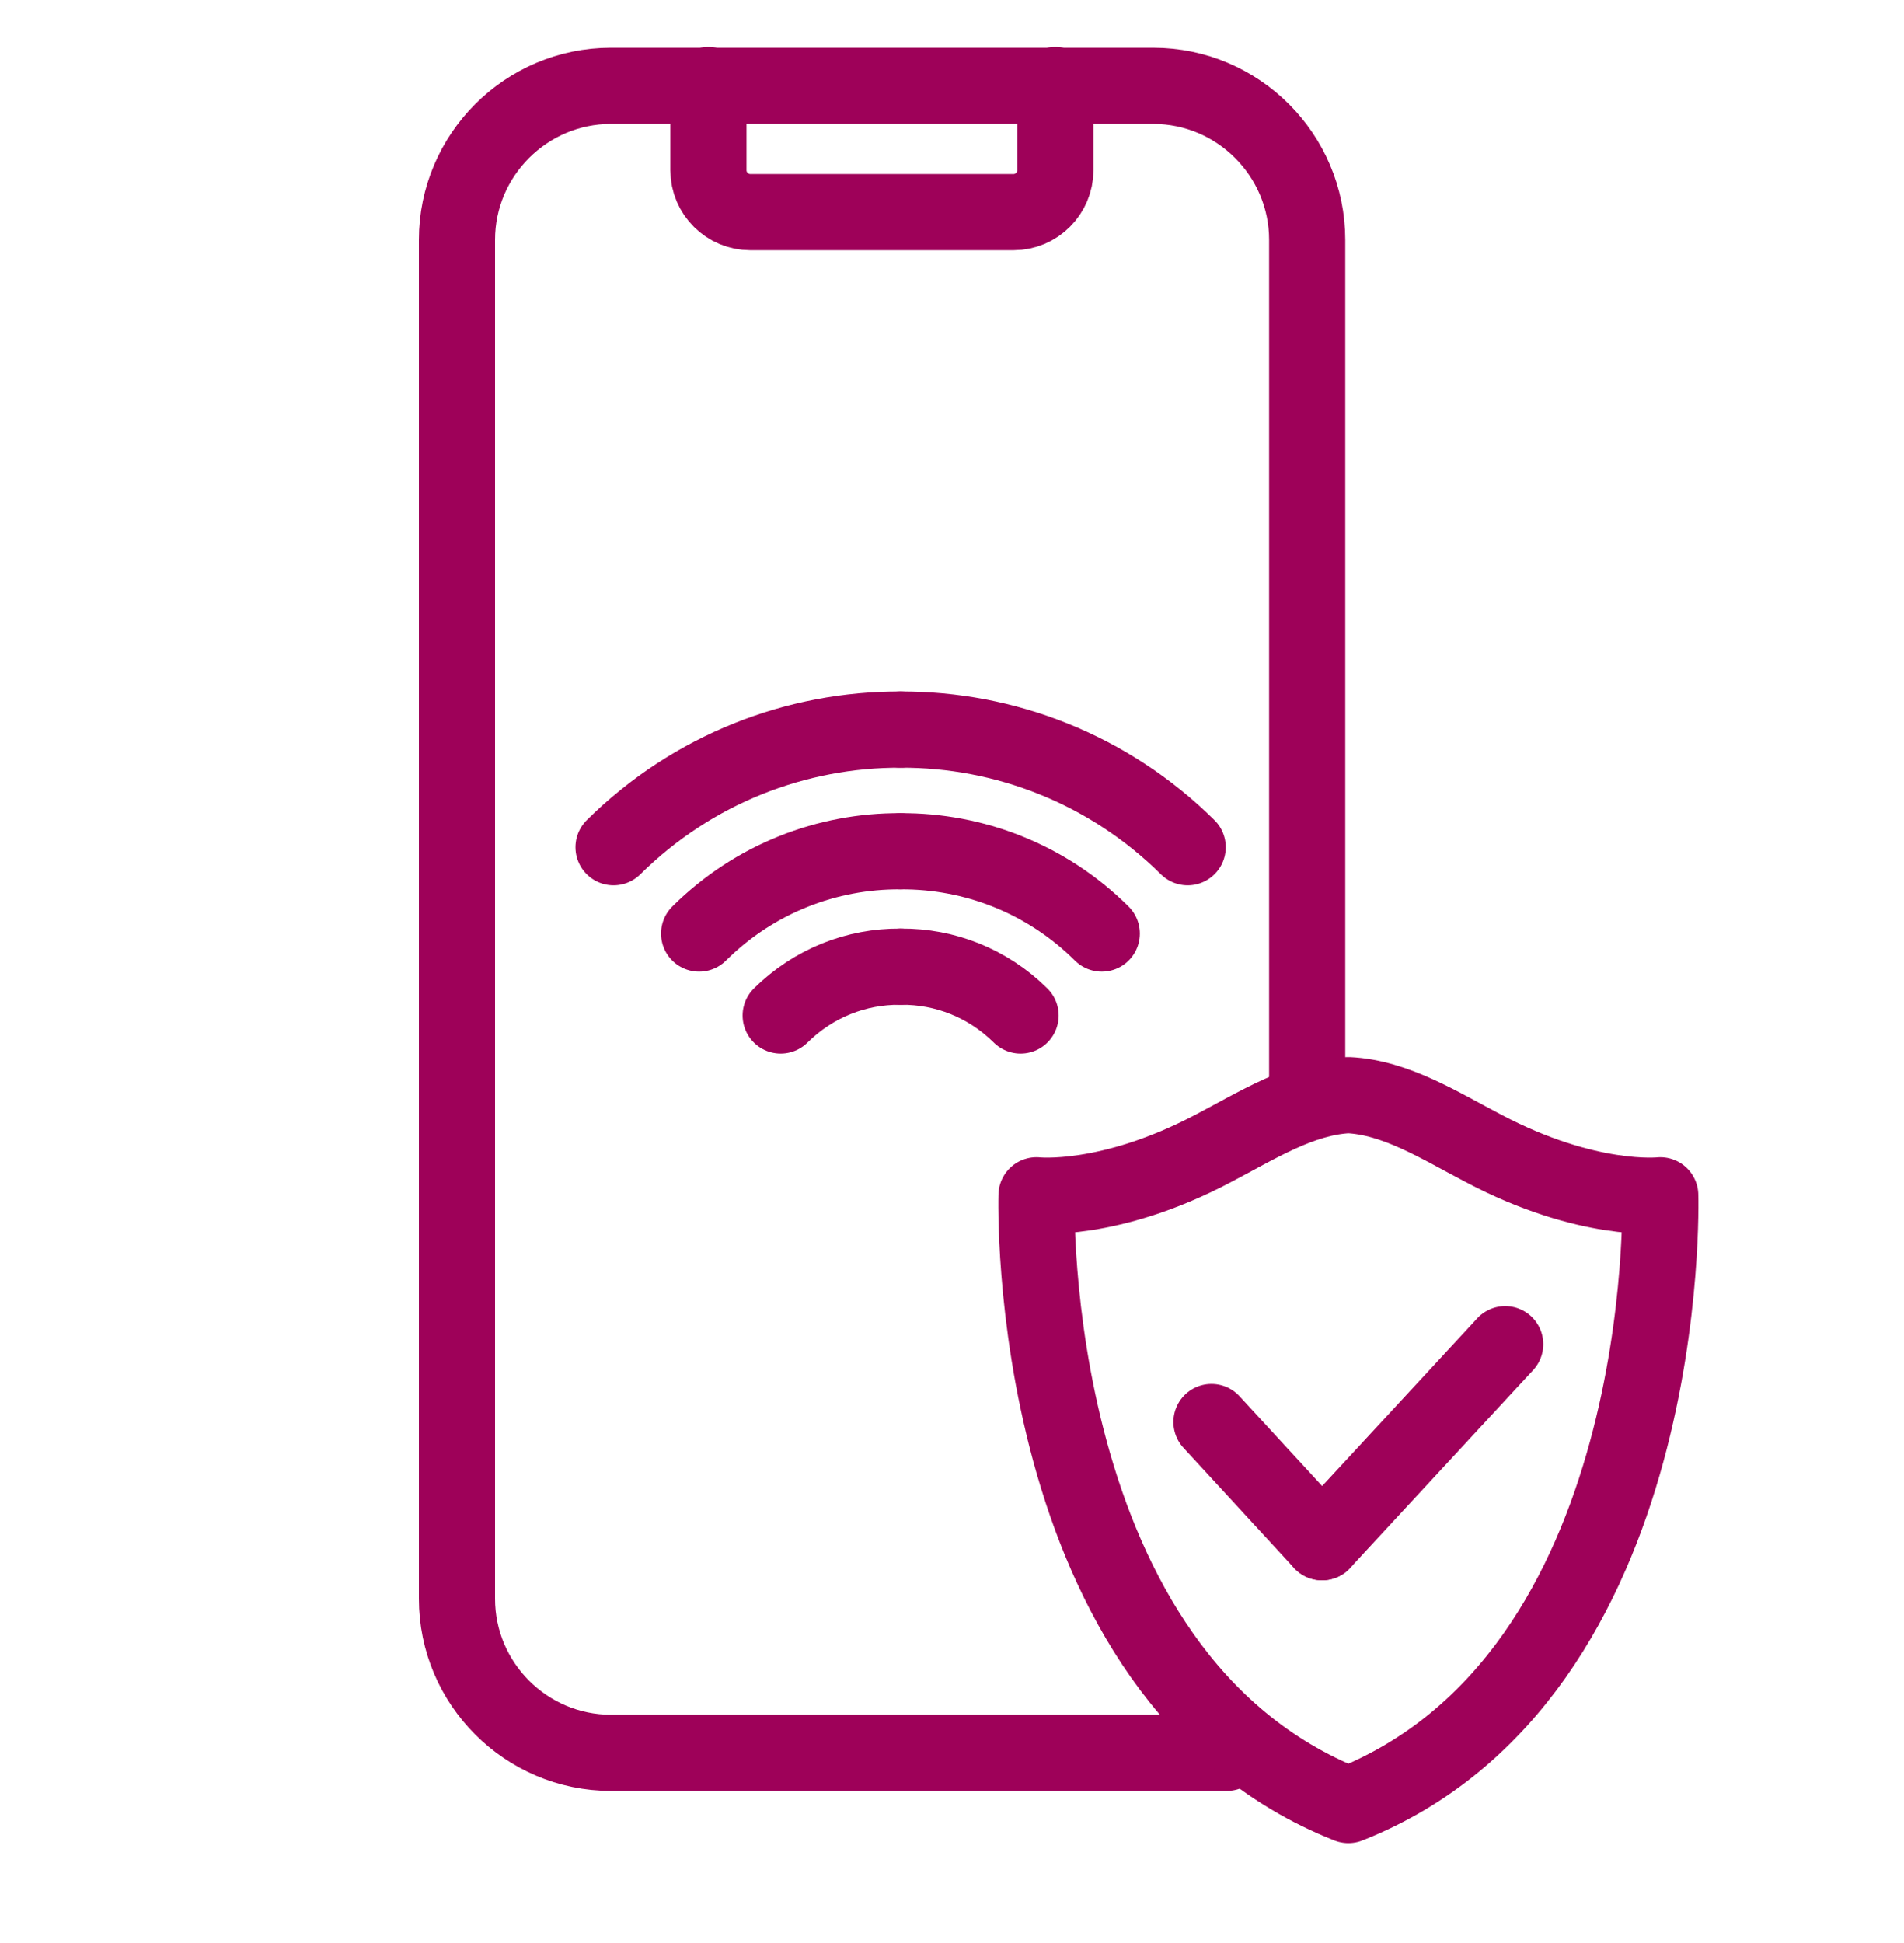 <svg width="50" height="51" viewBox="0 0 50 51" fill="none" xmlns="http://www.w3.org/2000/svg">
<g clip-path="url(#clip0_1787_15846)">
<path d="M32.216 46.008H16.042C13.817 46.008 12 44.191 12 41.965V6.295C12 4.069 13.817 2.253 16.042 2.253H30.285C32.51 2.253 34.327 4.069 34.327 6.295V28.66" stroke="#9E0159" stroke-width="2" stroke-linecap="round" stroke-linejoin="round"/>
<path d="M27.714 2.234V4.469C27.714 5.068 27.224 5.568 26.615 5.568H19.703C19.103 5.568 18.604 5.077 18.604 4.469V2.234" stroke="#9E0159" stroke-width="2" stroke-linecap="round" stroke-linejoin="round"/>
<path d="M20.501 26.655C21.371 25.795 22.499 25.365 23.637 25.374" stroke="#9E0159" stroke-width="2" stroke-linecap="round" stroke-linejoin="round"/>
<path d="M16.112 22.238C18.197 20.174 20.931 19.141 23.646 19.151" stroke="#9E0159" stroke-width="2" stroke-linecap="round" stroke-linejoin="round"/>
<path d="M18.359 24.504C19.822 23.051 21.734 22.334 23.637 22.344" stroke="#9E0159" stroke-width="2" stroke-linecap="round" stroke-linejoin="round"/>
<path d="M26.801 26.655C25.931 25.795 24.803 25.365 23.665 25.374" stroke="#9E0159" stroke-width="2" stroke-linecap="round" stroke-linejoin="round"/>
<path d="M31.189 22.238C29.105 20.174 26.371 19.141 23.655 19.151" stroke="#9E0159" stroke-width="2" stroke-linecap="round" stroke-linejoin="round"/>
<path d="M28.933 24.504C27.47 23.051 25.558 22.334 23.655 22.344" stroke="#9E0159" stroke-width="2" stroke-linecap="round" stroke-linejoin="round"/>
<path d="M43.599 31.375C43.599 31.375 41.695 31.587 38.965 30.147C37.813 29.546 36.661 28.807 35.409 28.745C34.157 28.807 33.005 29.546 31.853 30.147C29.123 31.587 27.219 31.375 27.219 31.375C27.219 31.375 26.844 43.997 35.409 47.378C43.974 43.997 43.599 31.375 43.599 31.375Z" stroke="#9E0159" stroke-width="2" stroke-linecap="round" stroke-linejoin="round"/>
<path d="M34.719 40.48L31.814 37.325" stroke="#9E0159" stroke-width="2" stroke-linecap="round" stroke-linejoin="round"/>
<path d="M34.718 40.48L39.527 35.283" stroke="#9E0159" stroke-width="2" stroke-linecap="round" stroke-linejoin="round"/>
</g>
<defs>
<clipPath id="clip0_1787_15846">
<rect width="50" height="50" fill="white" transform="translate(0 0.234)"/>
</clipPath>
</defs>
</svg>
